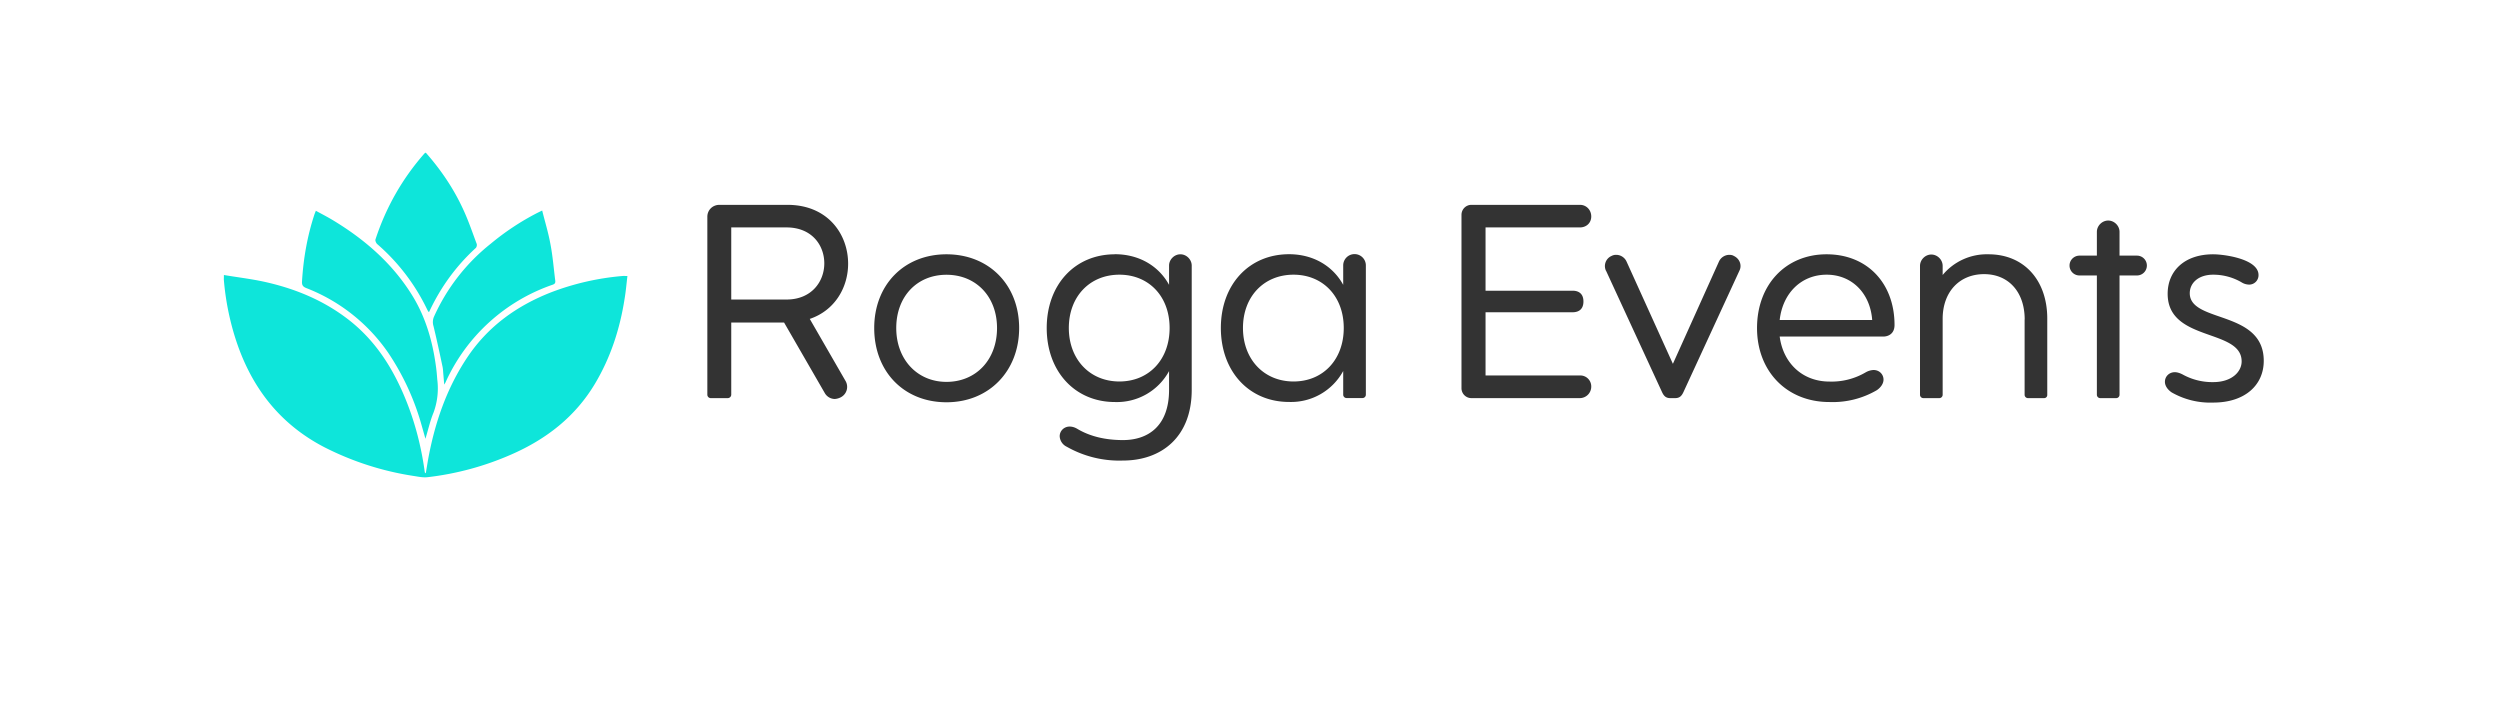 <svg xmlns="http://www.w3.org/2000/svg" width="32" height="9" fill="none"><path fill="#333" d="M10.035 4.128H9.36v.922a.045.045 0 0 1-.046.046H9.1a.044.044 0 0 1-.046-.046V2.774c0-.085.067-.152.155-.152h.87c.519 0 .777.378.777.753 0 .3-.166.597-.491.707l.456.791a.15.15 0 0 1-.053.209.195.195 0 0 1-.082.025.15.15 0 0 1-.13-.078l-.52-.901zm-.675-.294h.707c.321 0 .484-.23.484-.463s-.16-.46-.484-.46H9.36v.923zm1.83.365c0-.552.381-.944.925-.944.545 0 .93.392.93.944 0 .55-.385.95-.93.95-.544 0-.925-.392-.925-.95zm1.572 0c0-.403-.269-.682-.647-.682s-.643.279-.643.682c0 .402.269.689.643.689.375 0 .647-.28.647-.69zm1.509-.945c.311 0 .562.152.693.392V3.4c0-.078.067-.145.145-.145.078 0 .145.067.145.145v1.59c0 .608-.392.905-.88.905a1.36 1.36 0 0 1-.72-.177.158.158 0 0 1-.09-.134c0-.067.054-.124.128-.124.032 0 .067.01.102.032.163.096.36.141.58.141.325 0 .59-.183.59-.643v-.24a.76.76 0 0 1-.693.396c-.512 0-.873-.392-.873-.947 0-.555.36-.944.873-.944zm.057.262c-.378 0-.647.279-.647.682 0 .402.269.685.647.685s.643-.28.643-.685c0-.407-.268-.682-.643-.682zm3.155 1.537a.043.043 0 0 1-.043.042h-.205a.043.043 0 0 1-.042-.042v-.304a.76.76 0 0 1-.693.396c-.513 0-.873-.392-.873-.947 0-.555.36-.944.873-.944.311 0 .562.152.693.392v-.25a.145.145 0 0 1 .29.003v1.654zm-.926-1.537c-.378 0-.647.279-.647.682 0 .402.269.685.647.685s.643-.28.643-.685c0-.407-.269-.682-.643-.682zm2.15-.766c0-.071.057-.128.127-.128h1.39c.08 0 .144.064.144.149 0 .084-.064.14-.145.14h-1.208v.81h1.113c.088 0 .14.046.14.138 0 .092-.052.138-.14.138h-1.113v.809h1.208a.14.14 0 0 1 .145.141.147.147 0 0 1-.145.149h-1.389a.127.127 0 0 1-.127-.128V2.75zm1.85.717a.141.141 0 0 1 .071-.191.117.117 0 0 1 .06-.014c.053 0 .106.031.131.084l.594 1.311.59-1.31a.147.147 0 0 1 .13-.085c.022 0 .043.003.06.014.075.035.107.12.071.19l-.717 1.555c-.025.053-.053.075-.106.075h-.06c-.053 0-.081-.022-.106-.075l-.717-1.554zm2.223.841c.046.346.297.576.636.576a.86.86 0 0 0 .463-.117.224.224 0 0 1 .102-.031c.075 0 .128.056.128.123 0 .046-.029.096-.085.135a1.12 1.12 0 0 1-.608.152c-.544 0-.926-.392-.926-.947 0-.556.368-.944.89-.944.524 0 .87.374.87.905 0 .116-.084.148-.145.148H22.78zm0-.212h1.184c-.025-.343-.261-.58-.583-.58-.322 0-.562.233-.601.58zm3.136-.007c0-.35-.205-.58-.52-.58-.314 0-.53.226-.53.573v.972a.043.043 0 0 1-.042.042h-.205a.043.043 0 0 1-.043-.042v-1.65c0-.079.067-.146.145-.146.078 0 .145.067.145.145v.117a.734.734 0 0 1 .587-.265c.452 0 .752.329.752.823v.976a.04.04 0 0 1-.042.042h-.205a.043.043 0 0 1-.043-.042v-.965zm1.214-.563v1.527a.043.043 0 0 1-.042.043h-.205a.043.043 0 0 1-.043-.043V3.526h-.223a.127.127 0 0 1-.127-.127c0-.07.057-.127.128-.127h.222v-.304c0-.078.067-.145.145-.145.078 0 .145.067.145.145v.304h.223a.127.127 0 0 1 0 .254h-.223zm1.779-.006a.12.12 0 0 1-.12.123.19.19 0 0 1-.1-.031.72.72 0 0 0-.36-.096c-.194 0-.3.11-.3.237 0 .385.947.212.947.866 0 .307-.237.534-.647.534a.996.996 0 0 1-.533-.131c-.057-.04-.085-.089-.085-.135 0-.067.053-.123.127-.123.028 0 .064.01.103.031a.781.781 0 0 0 .388.096c.24 0 .364-.134.364-.265 0-.424-.947-.247-.947-.866 0-.29.212-.505.583-.505.142 0 .58.06.58.265z"/><path fill="#0EE5DA" d="M2.866 3.52c.177.03.35.05.518.087.394.087.76.238 1.08.487.315.245.53.564.689.925.144.327.236.67.284 1.023 0 .005.003.01.013.016l.027-.162c.085-.472.236-.92.504-1.321.267-.4.638-.664 1.08-.836a3.35 3.35 0 0 1 .905-.206c.018-.002.037 0 .065 0-.012.099-.02.195-.036.29-.06.386-.178.751-.379 1.088-.253.424-.623.71-1.07.906a3.728 3.728 0 0 1-1.073.291c-.059.007-.12-.007-.18-.016a3.763 3.763 0 0 1-1.134-.364c-.589-.303-.954-.787-1.15-1.41a3.405 3.405 0 0 1-.143-.728c-.002-.017 0-.034 0-.07z"/><path fill="#0EE5DA" d="m5.446 5.618-.052-.184a3.208 3.208 0 0 0-.426-.92 2.27 2.27 0 0 0-1.046-.826c-.046-.018-.06-.04-.056-.09.018-.293.068-.58.161-.86l.016-.04c.079.043.157.083.232.129.407.248.757.555 1.008.965.168.276.254.579.297.896.008.057.013.114.017.17a.896.896 0 0 1-.048.424c-.043.103-.067.215-.104.336zM6.94 2.695c.036.145.079.284.105.427.03.154.042.312.062.468.004.028-.002.043-.032.054a2.338 2.338 0 0 0-1.374 1.254l-.015.025a34.208 34.208 0 0 0-.01-.119c-.004-.036-.004-.073-.011-.108-.037-.174-.074-.348-.116-.521a.173.173 0 0 1 .005-.119 2.5 2.5 0 0 1 .727-.936c.184-.153.383-.285.597-.395l.061-.03zm-1.49-.741c.196.222.36.465.482.733.065.14.115.289.17.435.005.014-.001.042-.012.052-.253.232-.45.503-.595.814l-.007.007c-.008-.012-.015-.022-.02-.033a2.586 2.586 0 0 0-.64-.838c-.014-.013-.027-.043-.022-.059.134-.41.343-.778.629-1.103l.014-.008z"/></svg>
